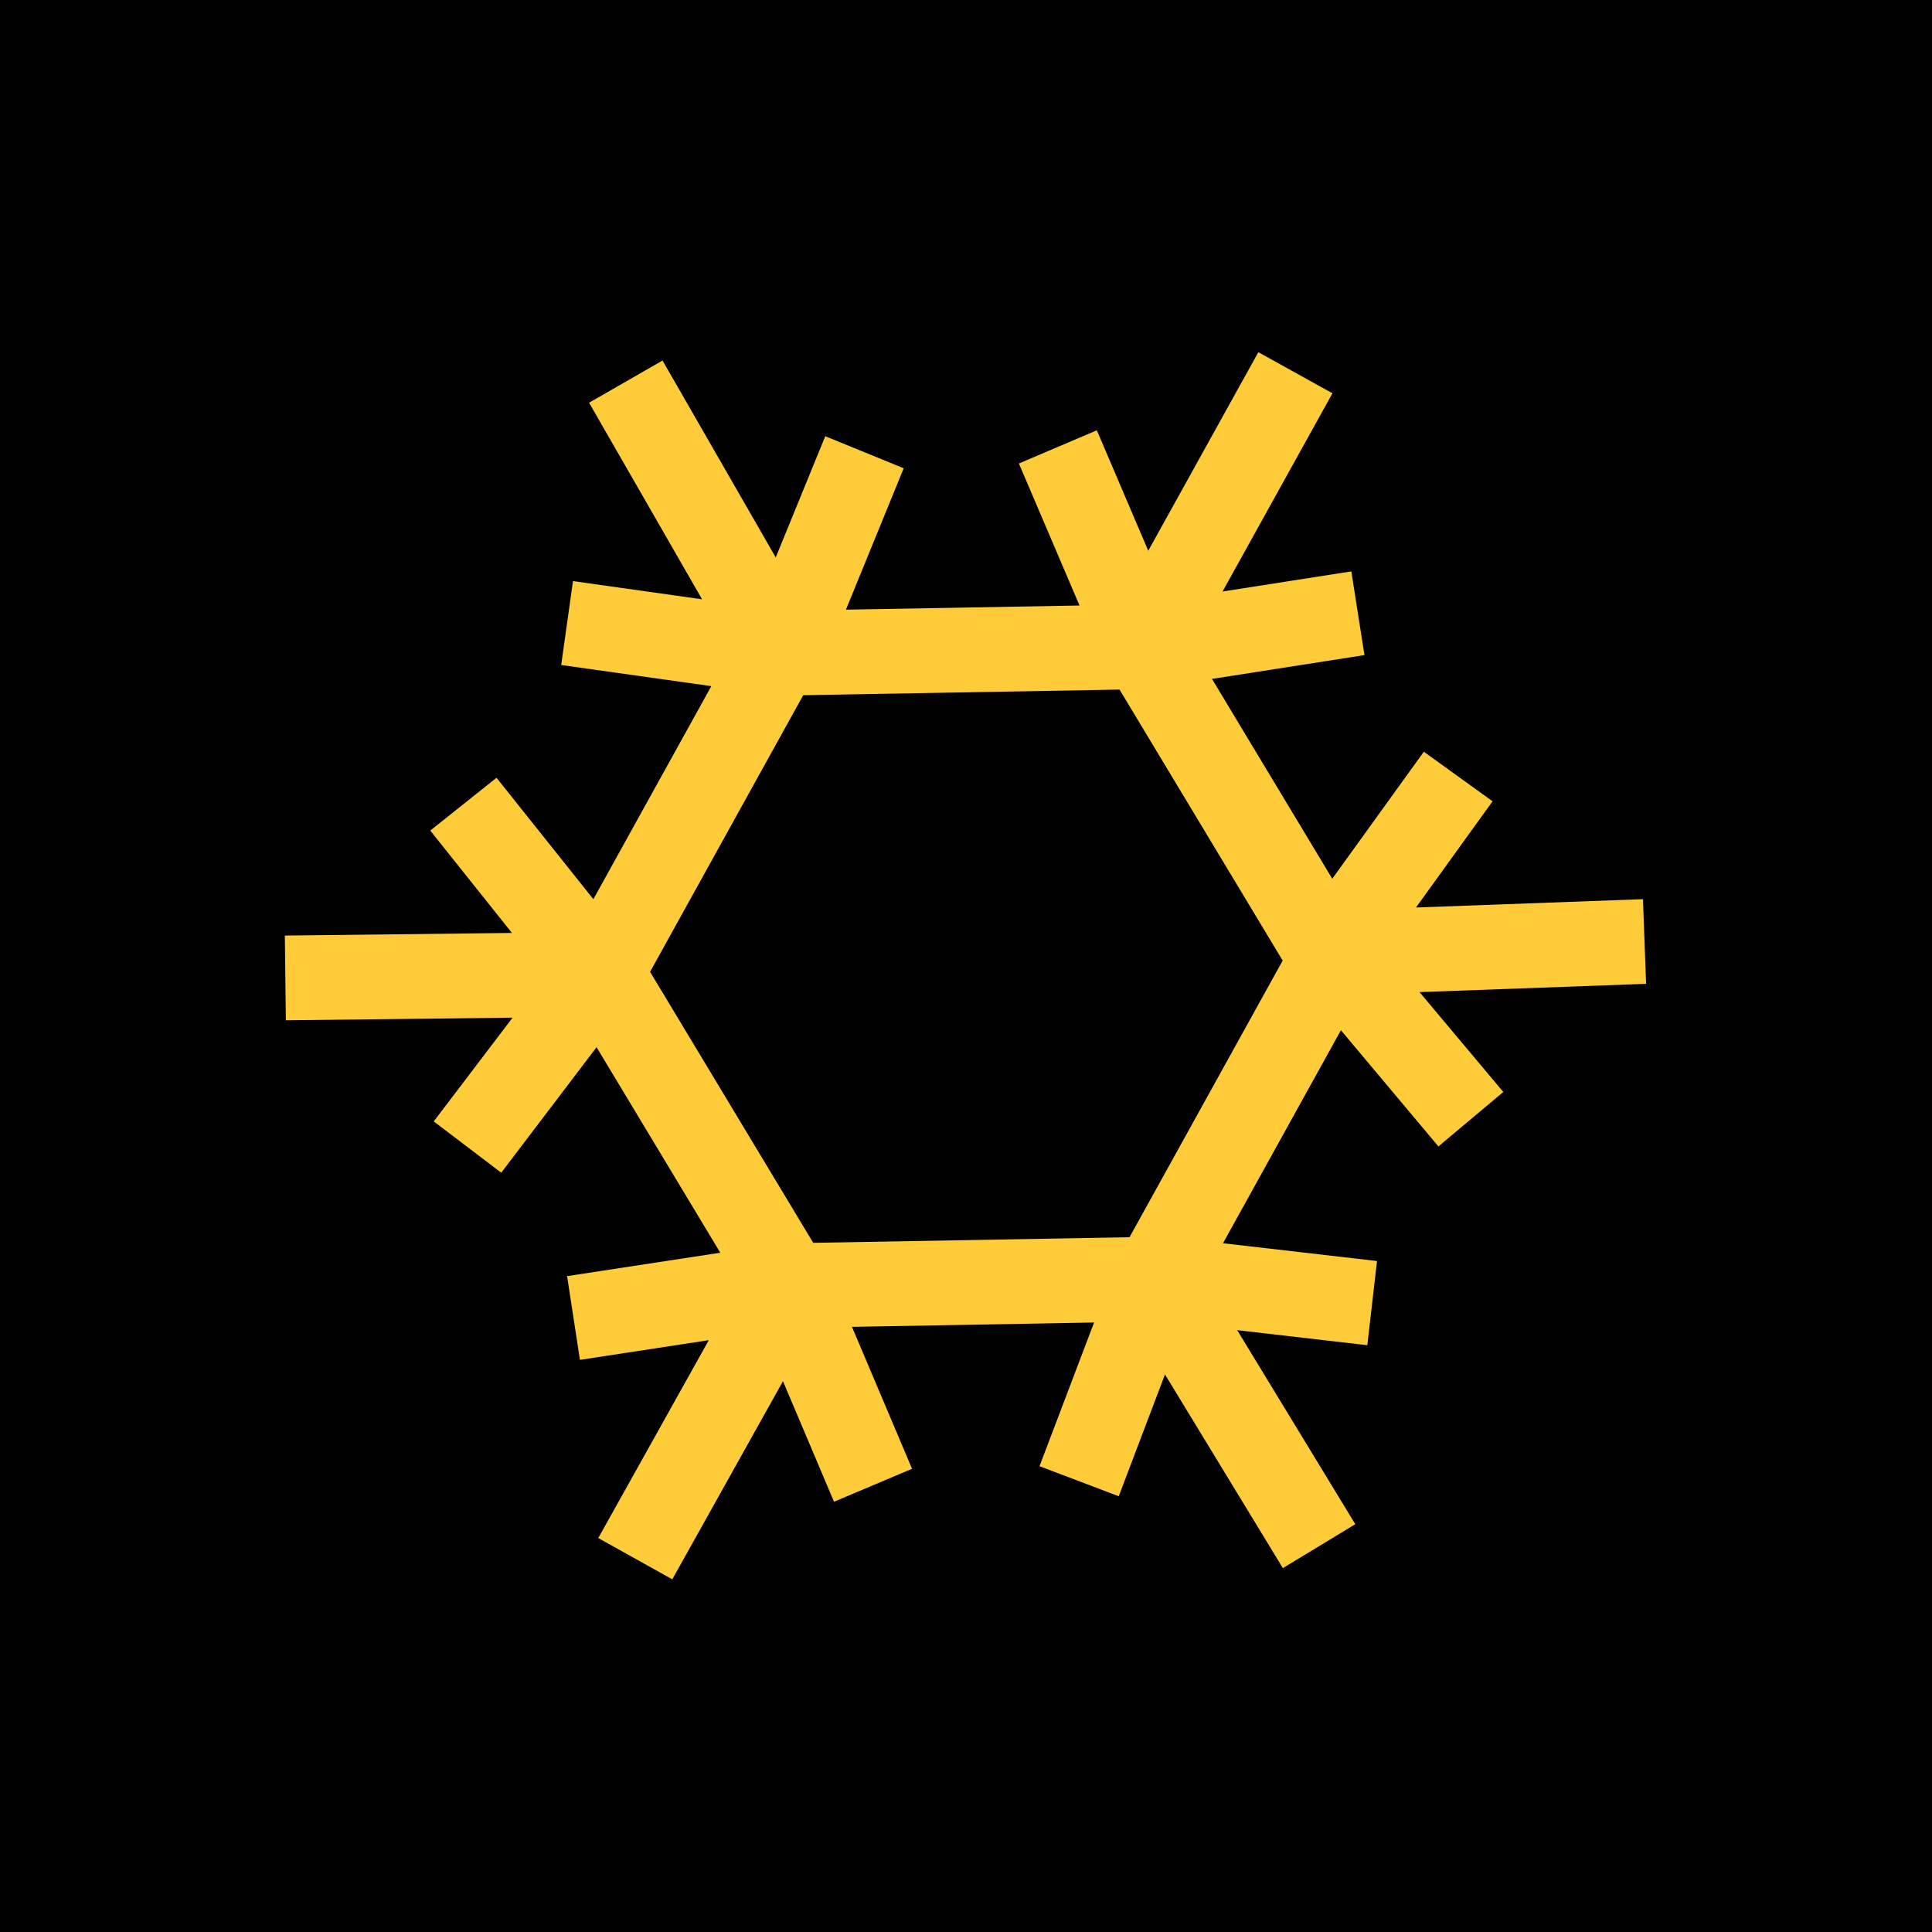 <?xml version="1.0" encoding="utf-8"?>
<!-- Generator: Adobe Illustrator 17.0.0, SVG Export Plug-In . SVG Version: 6.00 Build 0)  -->
<!DOCTYPE svg PUBLIC "-//W3C//DTD SVG 1.1//EN" "http://www.w3.org/Graphics/SVG/1.1/DTD/svg11.dtd">
<svg version="1.1" id="Layer_1" xmlns="http://www.w3.org/2000/svg" xmlns:xlink="http://www.w3.org/1999/xlink" x="0px" y="0px"
	 width="56.69px" height="56.69px" viewBox="0 0 56.69 56.69" enable-background="new 0 0 56.69 56.69" xml:space="preserve">
<rect width="56.69" height="56.69"/>
<g>
	<g>
		<path fill="#FECC38" d="M39.768,44.724l-3.465-5.693l3.818,0.441l0.284-2.47l-4.519-0.522l3.46-6.25l2.861,3.409l1.904-1.598
			l-2.459-2.93l6.649-0.243l-0.092-2.484l-6.66,0.244l2.247-3.116l-2.017-1.454l-2.687,3.726l-3.529-5.863l4.474-0.699l-0.385-2.456
			l-3.779,0.59l3.225-5.816l-2.175-1.206l-3.23,5.826l-1.509-3.534L29.897,13.6l1.779,4.167l-6.854,0.122l1.695-4.149l-2.302-0.94
			l-1.453,3.556l-3.322-5.777l-2.155,1.238l3.316,5.768l-3.788-0.534l-0.346,2.462l4.405,0.62l-3.461,6.252l-2.842-3.563
			l-1.944,1.549l2.397,3.004l-6.664,0.077l0.03,2.486l6.652-0.077l-2.313,3.044l1.981,1.505l2.797-3.682l3.63,6.03l-4.495,0.687
			l0.377,2.457l3.781-0.578l-3.243,5.806l2.172,1.212l3.248-5.815l1.497,3.538l2.29-0.967l-1.763-4.165l7.104-0.127l-1.601,4.216
			l2.325,0.882l1.357-3.574l3.459,5.683L39.768,44.724z M23.862,36.468l-4.787-7.952l4.494-8.117l9.281-0.165l4.787,7.952
			l-4.494,8.117L23.862,36.468z"/>
	</g>
</g>
</svg>
